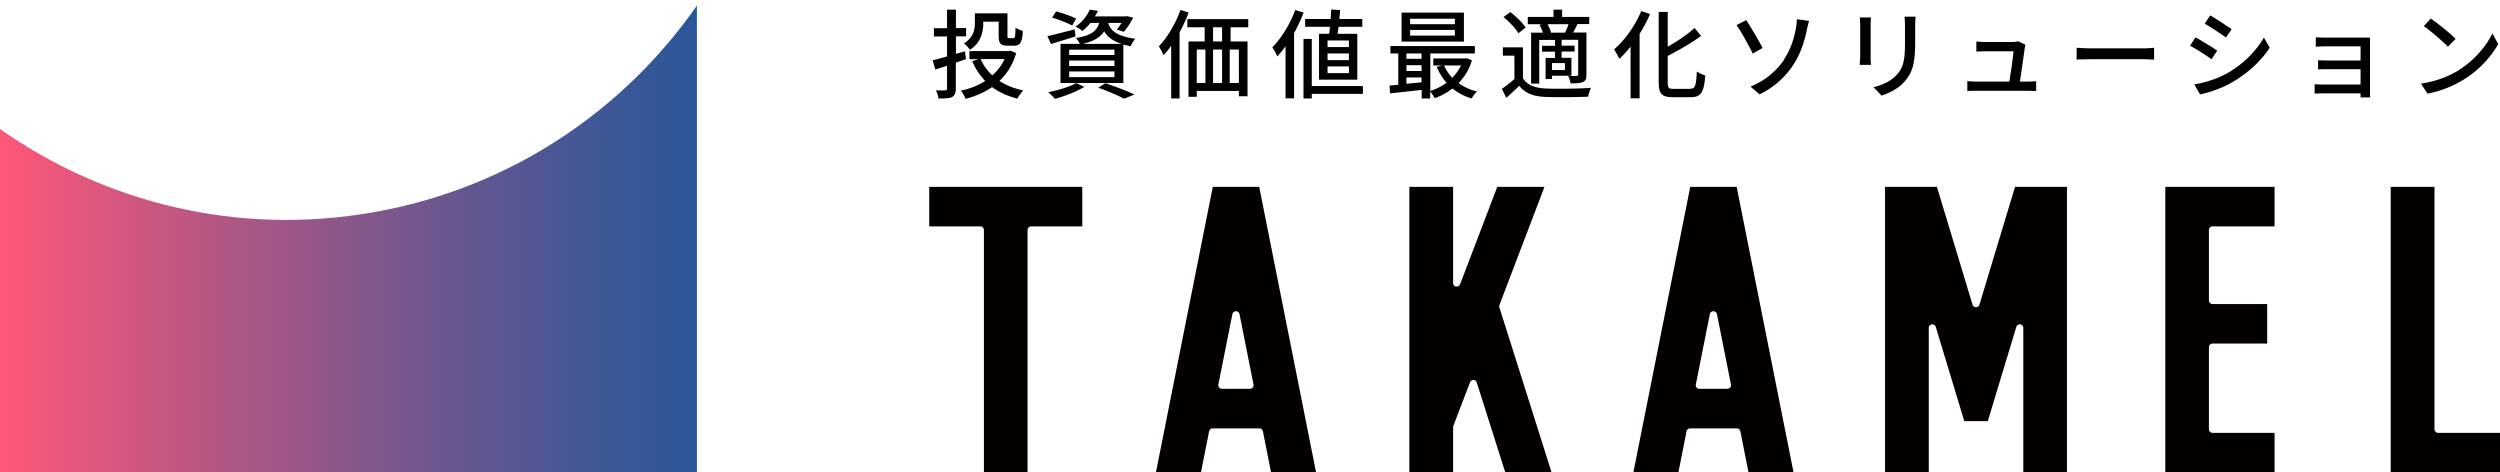 <svg width="217" height="41" fill="none" xmlns="http://www.w3.org/2000/svg"><g clip-path="url(#clip0_890_6879)"><path d="M0 41h60.492V.494l-.033.033c-6.372 9.117-16.21 15.805-28.005 17.89C20.64 20.515 9.11 17.598 0 11.198V41z" fill="url(#paint0_linear_890_6879)"/><path d="M207.514 41V16.222h3.799v21.03a.32.32 0 00.32.321h5.378V41h-9.497zm-122.11 0V19.97a.321.321 0 00-.32-.321h-4.428v-3.427H93.94v3.427h-4.428a.321.321 0 00-.32.322V41h-3.799.011zm102.543 0V16.222h9.485v3.427h-5.378a.321.321 0 00-.32.322v6.1c0 .177.144.322.32.322h4.738v3.427h-4.738a.321.321 0 00-.32.322v7.11c0 .177.144.321.32.321h5.378V41h-9.485zm-57.29 0l-2.474-7.797c-.044-.133-.154-.222-.287-.222a.324.324 0 00-.298.2l-1.446 3.782s-.022.078-.022.111v3.915h-3.799V16.222h3.799v8.34c0 .156.11.289.253.311h.056a.324.324 0 00.298-.2l3.224-8.451h4.097l-3.909 10.26c-.022.066-.033.144 0 .21L134.677 41h-4.02zm21.114 0l-.707-3.56a.32.32 0 00-.309-.255h-4.053a.32.32 0 00-.309.255l-.707 3.56h-3.909l4.936-24.778h4.031L155.68 41h-3.909zm-3.048-13.986a.319.319 0 00-.309.255l-1.215 6.1a.301.301 0 00.066.267.3.3 0 00.243.11h2.43a.318.318 0 00.243-.11.328.328 0 00.066-.267l-1.215-6.1a.319.319 0 00-.309-.255zM110.327 41l-.706-3.56a.32.32 0 00-.31-.255h-4.052a.319.319 0 00-.309.255l-.707 3.56h-3.909l4.936-24.778h4.03L114.236 41h-3.909zm-3.047-13.986a.32.32 0 00-.31.255l-1.214 6.1a.313.313 0 00.309.377h2.429c.1 0 .188-.044.243-.11a.315.315 0 00.066-.267l-1.214-6.1a.32.32 0 00-.309-.255zM175.623 41V28.467a.31.31 0 00-.265-.31h-.044a.308.308 0 00-.298.221l-2.474 8.175h-2.043l-2.473-8.175a.319.319 0 00-.298-.222h-.045a.311.311 0 00-.265.31V41h-3.798V16.222h4.505l3.092 10.226a.319.319 0 00.298.222.308.308 0 00.298-.222l3.092-10.226h4.506V41h-3.799.011z" fill="#040000"/><path d="M83.825 5.141l-.861.3v2.24c0 .4-.088.61-.331.743-.232.111-.597.133-1.17.122a2.623 2.623 0 00-.222-.71c.354.022.696.022.806 0 .11 0 .155-.033.155-.155V5.707c-.364.122-.707.233-1.016.332l-.232-.81a20.18 20.18 0 001.248-.332v-1.73h-1.138v-.721h1.138V.837h.773v1.598h.883v.72h-.883v1.52l.784-.222.088.677-.022.011zm4.384-.544c-.298 1.02-.806 1.808-1.458 2.43.575.377 1.26.654 2.066.82a3.97 3.97 0 00-.508.71c-.85-.21-1.58-.543-2.198-.998-.674.466-1.447.799-2.297 1.02a3.57 3.57 0 00-.408-.72 6.09 6.09 0 002.109-.832 5.651 5.651 0 01-1.127-1.72l.541-.166h-.784v-.71h3.413l.143-.033.508.21v-.01zm-2.86-2.584c0 .765-.22 1.708-1.16 2.318-.088-.155-.375-.454-.518-.565.817-.51.95-1.198.95-1.764v-.843h2.826v1.93c0 .2.011.222.144.222h.364c.144 0 .177-.122.188-.92.154.121.442.232.64.288-.055 1.02-.243 1.286-.75 1.286h-.575c-.607 0-.773-.188-.773-.865V1.88h-1.347v.133h.011zm-.232 3.117c.243.543.585 1.01 1.016 1.409a4.19 4.19 0 001.06-1.41h-2.075zm8.238-1.974c-.729.244-1.513.465-2.131.665l-.31-.688c.608-.122 1.502-.366 2.364-.587l.077.61zm.773 4.38c-.674.411-1.723.822-2.562 1.043a4.814 4.814 0 00-.585-.576c.861-.167 1.855-.466 2.44-.788l.707.333v-.011zm-1.06-5.323c-.398-.211-1.16-.51-1.745-.688l.343-.532c.574.144 1.347.421 1.744.62l-.342.6zm1.579-.222a3.84 3.84 0 01-.707.699 2.303 2.303 0 00-.585-.377A3.515 3.515 0 0094.592.837l.707.111c-.078.156-.155.322-.266.477h2.684l.121-.022.52.133c-.222.433-.53.92-.818 1.22l-.607-.188c.143-.156.287-.366.42-.577h-1.16c.188.61.651 1.142 2.352 1.375a2.159 2.159 0 00-.398.644 6.996 6.996 0 01-.64-.145v3.339h-5.455V3.81h1.678c-.077-.166-.22-.4-.342-.51 1.347-.222 1.822-.621 2.02-1.31h-.761zm2.087 2.318h-3.931v.466h3.931v-.466zm0 .943h-3.931v.477h3.931v-.477zm0 .954h-3.931v.488h3.931v-.488zm.64-2.396c-.839-.255-1.27-.654-1.534-1.098-.32.51-.873.865-1.867 1.098h3.401zm-1.413 3.416c.895.3 1.9.688 2.507.976l-.895.366c-.497-.266-1.369-.643-2.241-.954l.64-.399-.01.011zm7.211-6.145c-.21.577-.475 1.165-.784 1.72v5.745h-.729v-4.57c-.221.3-.43.577-.662.81a6.593 6.593 0 00-.409-.766c.74-.765 1.447-1.952 1.877-3.16l.707.232v-.01zm3.644 1.287v1.231h1.469v4.758h-.751v-.466h-3.655v.51h-.718V3.6h1.403V2.368h-1.502v-.71h5.289v.71h-1.535zm-2.937 4.836h.751V4.298h-.751v2.906zm2.197-4.836h-.784v1.231h.784V2.368zm-.784 1.93v2.906h.784V4.298h-.784zm2.242 0h-.795v2.906h.795V4.298zm5.62-3.206a14.073 14.073 0 01-.828 1.775v5.668h-.74V4.02c-.231.321-.474.61-.717.876a5.024 5.024 0 00-.431-.788c.784-.787 1.535-2.007 1.988-3.238l.728.221zm5.146 7.055h-4.439v.399h-.718V3.377h.718V7.47h4.439v.677zm-2.926-5.213c.022-.189.055-.4.066-.61h-2.153v-.677h2.209c.022-.288.044-.566.055-.82l.773.044-.067.776h1.988v.677h-2.054c-.033.21-.055.421-.088.61h1.712v3.981h-3.324V2.934h.883zm1.712.576h-1.855v.577h1.855V3.51zm0 1.132h-1.855v.576h1.855v-.576zm0 1.12h-1.855v.588h1.855v-.588zm10.678-.522a4.8 4.8 0 01-1.159 1.975 4.37 4.37 0 001.601.72 2.52 2.52 0 00-.464.61 4.68 4.68 0 01-1.667-.864 5.527 5.527 0 01-1.546.843 2.646 2.646 0 00-.387-.577v.599h-.74v-.743c-.994.11-1.976.222-2.738.3l-.056-.677c.221-.023.486-.045.762-.067V4.642h-.684v-.644h7.332v.644h-3.865v3.25a4.82 4.82 0 001.403-.71c-.343-.4-.63-.854-.851-1.376l.453-.122h-.751v-.61h2.761l.132-.022.475.189h-.011zm-.696-1.63h-5.411V1.092h5.411V3.61zm-4.991 1.032v.465h1.314v-.465h-1.314zm0 1.52h1.314v-.5h-1.314v.5zm1.314.986v-.421h-1.314v.543l1.314-.122zm2.893-5.523h-3.887v.477h3.887v-.477zm0 .976h-3.887v.488h3.887V2.6zm-.938 3.083c.165.388.408.743.706 1.065.31-.31.575-.665.762-1.065h-1.468zm6.846 1.11c.365.576 1.016.843 1.955.887.949.044 2.893.022 3.953-.056-.088.178-.21.544-.254.766-.961.044-2.739.055-3.71.022-1.038-.044-1.756-.322-2.264-.965-.353.344-.718.677-1.126 1.043l-.387-.777c.331-.222.74-.543 1.093-.854V4.83h-1.005v-.72h1.745v2.695-.011zm-.397-3.905c-.232-.421-.795-.998-1.292-1.408l.596-.433c.486.377 1.071.932 1.325 1.342l-.629.5zm2.054-.787h-1.237V1.47h2.23V.837h.751v.633h2.352v.62h-1.126l.099.023c-.121.255-.265.5-.364.71h1.149V6.46c0 .355-.056.543-.299.654-.232.1-.574.122-1.071.122a3.006 3.006 0 00-.221-.654c.332.022.652.022.751 0 .089 0 .122-.033.122-.122V3.455h-1.436v.51h1.127v.51h-1.127v.544h.85v1.553h-1.689v.288h-.552V5.03h.817v-.543h-1.126v-.51h1.126v-.51h-1.369v3.792h-.707V2.834h1.027a3.334 3.334 0 00-.298-.677l.232-.055h-.011zm1.987.743c.111-.21.232-.5.31-.743h-1.823c.144.233.265.532.299.732h-.034 1.248v.011zm0 2.629h-1.126v.61h1.126v-.61zm7.388-4.259a12.125 12.125 0 01-.906 1.719v5.601h-.784V4.043c-.309.4-.64.754-.971 1.065a7.921 7.921 0 00-.464-.821c.927-.788 1.822-2.03 2.363-3.328l.762.256zm3.5 6.488c.431 0 .497-.3.564-1.497.187.144.508.288.728.333-.099 1.397-.331 1.896-1.236 1.896h-1.579c-.95 0-1.226-.288-1.226-1.309V1.037h.784v3.017c.872-.488 1.745-1.098 2.33-1.62l.563.677c-.795.61-1.888 1.22-2.893 1.742v2.296c0 .477.088.565.519.565h1.458l-.012-.01zm4.848-5.956c.387.565 1.127 1.852 1.425 2.418l-.862.488c-.32-.677-.982-1.886-1.402-2.474l.839-.432zm3.28 3.405c.629-.932.883-1.908 1.027-2.662.055-.289.088-.644.088-.821l1.06.144c-.077.266-.154.61-.199.799-.198.998-.541 2.04-1.148 2.983a7.273 7.273 0 01-2.948 2.596l-.784-.677a6.407 6.407 0 002.926-2.351l-.022-.011zm7.553-3.638a5.16 5.16 0 00-.033.62v2.818c0 .222.011.51.033.677h-.983c0-.144.044-.433.044-.677V2.135c0-.155-.022-.444-.033-.621h.972zm3.865-.067c-.011.222-.033.466-.033.777V3.72c0 1.93-.298 2.64-.917 3.35-.541.643-1.391 1.02-1.999 1.23l-.695-.731c.795-.2 1.513-.521 2.032-1.098.585-.666.695-1.32.695-2.795V2.224c0-.3-.022-.555-.044-.777h.983-.022zm9.74 5.635c.187 0 .541-.023.729-.034v.854c-.155 0-.508-.022-.707-.022h-4.517c-.276 0-.463 0-.751.022v-.865c.221.022.486.045.751.045h2.893c.122-.71.332-2.163.365-2.63h-2.485c-.254 0-.519.023-.74.023V3.6c.21.022.53.044.74.044h2.374c.155 0 .42-.022.508-.066l.641.31c-.022.089-.044.222-.066.3a147.54 147.54 0 01-.42 2.895h.707-.022zm4.24-2.939c.265.022.784.055 1.237.055h4.549c.409 0 .74-.033.939-.055v1.031c-.188 0-.563-.033-.928-.033h-4.56c-.464 0-.961.022-1.237.033V4.143zm12.202.255l-.486.743a21.455 21.455 0 00-1.866-1.176l.475-.72c.53.288 1.48.875 1.877 1.153zm.85 1.974c1.403-.799 2.529-1.93 3.203-3.117l.508.888c-.74 1.142-1.911 2.218-3.269 3.005-.85.5-2.021.899-2.783 1.043l-.496-.865c.927-.155 1.954-.466 2.826-.954h.011zm.409-3.838l-.497.721c-.431-.31-1.325-.91-1.844-1.198l.475-.72c.519.299 1.469.92 1.855 1.197h.011zm11.186 5.901v-.333h-3.279c-.254 0-.564.022-.707.022v-.82c.143.022.408.033.707.033h3.279V6.006h-2.86c-.309 0-.64 0-.828.022v-.799c.188 0 .519.023.817.023h2.871V4.02h-2.959c-.265 0-.762.023-.928.034v-.821c.188.022.674.033.928.033h3.776v4.681c0 .133 0 .366.023.51h-.84v-.022zm8.536-2.362c1.348-.832 2.397-2.097 2.905-3.173l.507.921c-.607 1.087-1.634 2.24-2.937 3.05-.85.522-1.91 1.02-3.202 1.254l-.563-.866c1.402-.21 2.484-.676 3.29-1.175v-.011zm-.287-2.696l-.662.677c-.431-.444-1.469-1.353-2.098-1.786l.607-.654c.596.4 1.678 1.275 2.142 1.752l.011.011z" fill="#000"/></g><defs><linearGradient id="paint0_linear_890_6879" x1="0" y1="20.747" x2="60.492" y2="20.747" gradientUnits="userSpaceOnUse"><stop stop-color="#FE5778"/><stop offset=".29" stop-color="#B95783"/><stop offset=".63" stop-color="#6C578F"/><stop offset=".88" stop-color="#3C5797"/><stop offset="1" stop-color="#2A579A"/></linearGradient><clipPath id="clip0_890_6879"><path fill="#fff" transform="translate(0 .494)" d="M0 0h217v40.507H0z"/></clipPath></defs></svg>